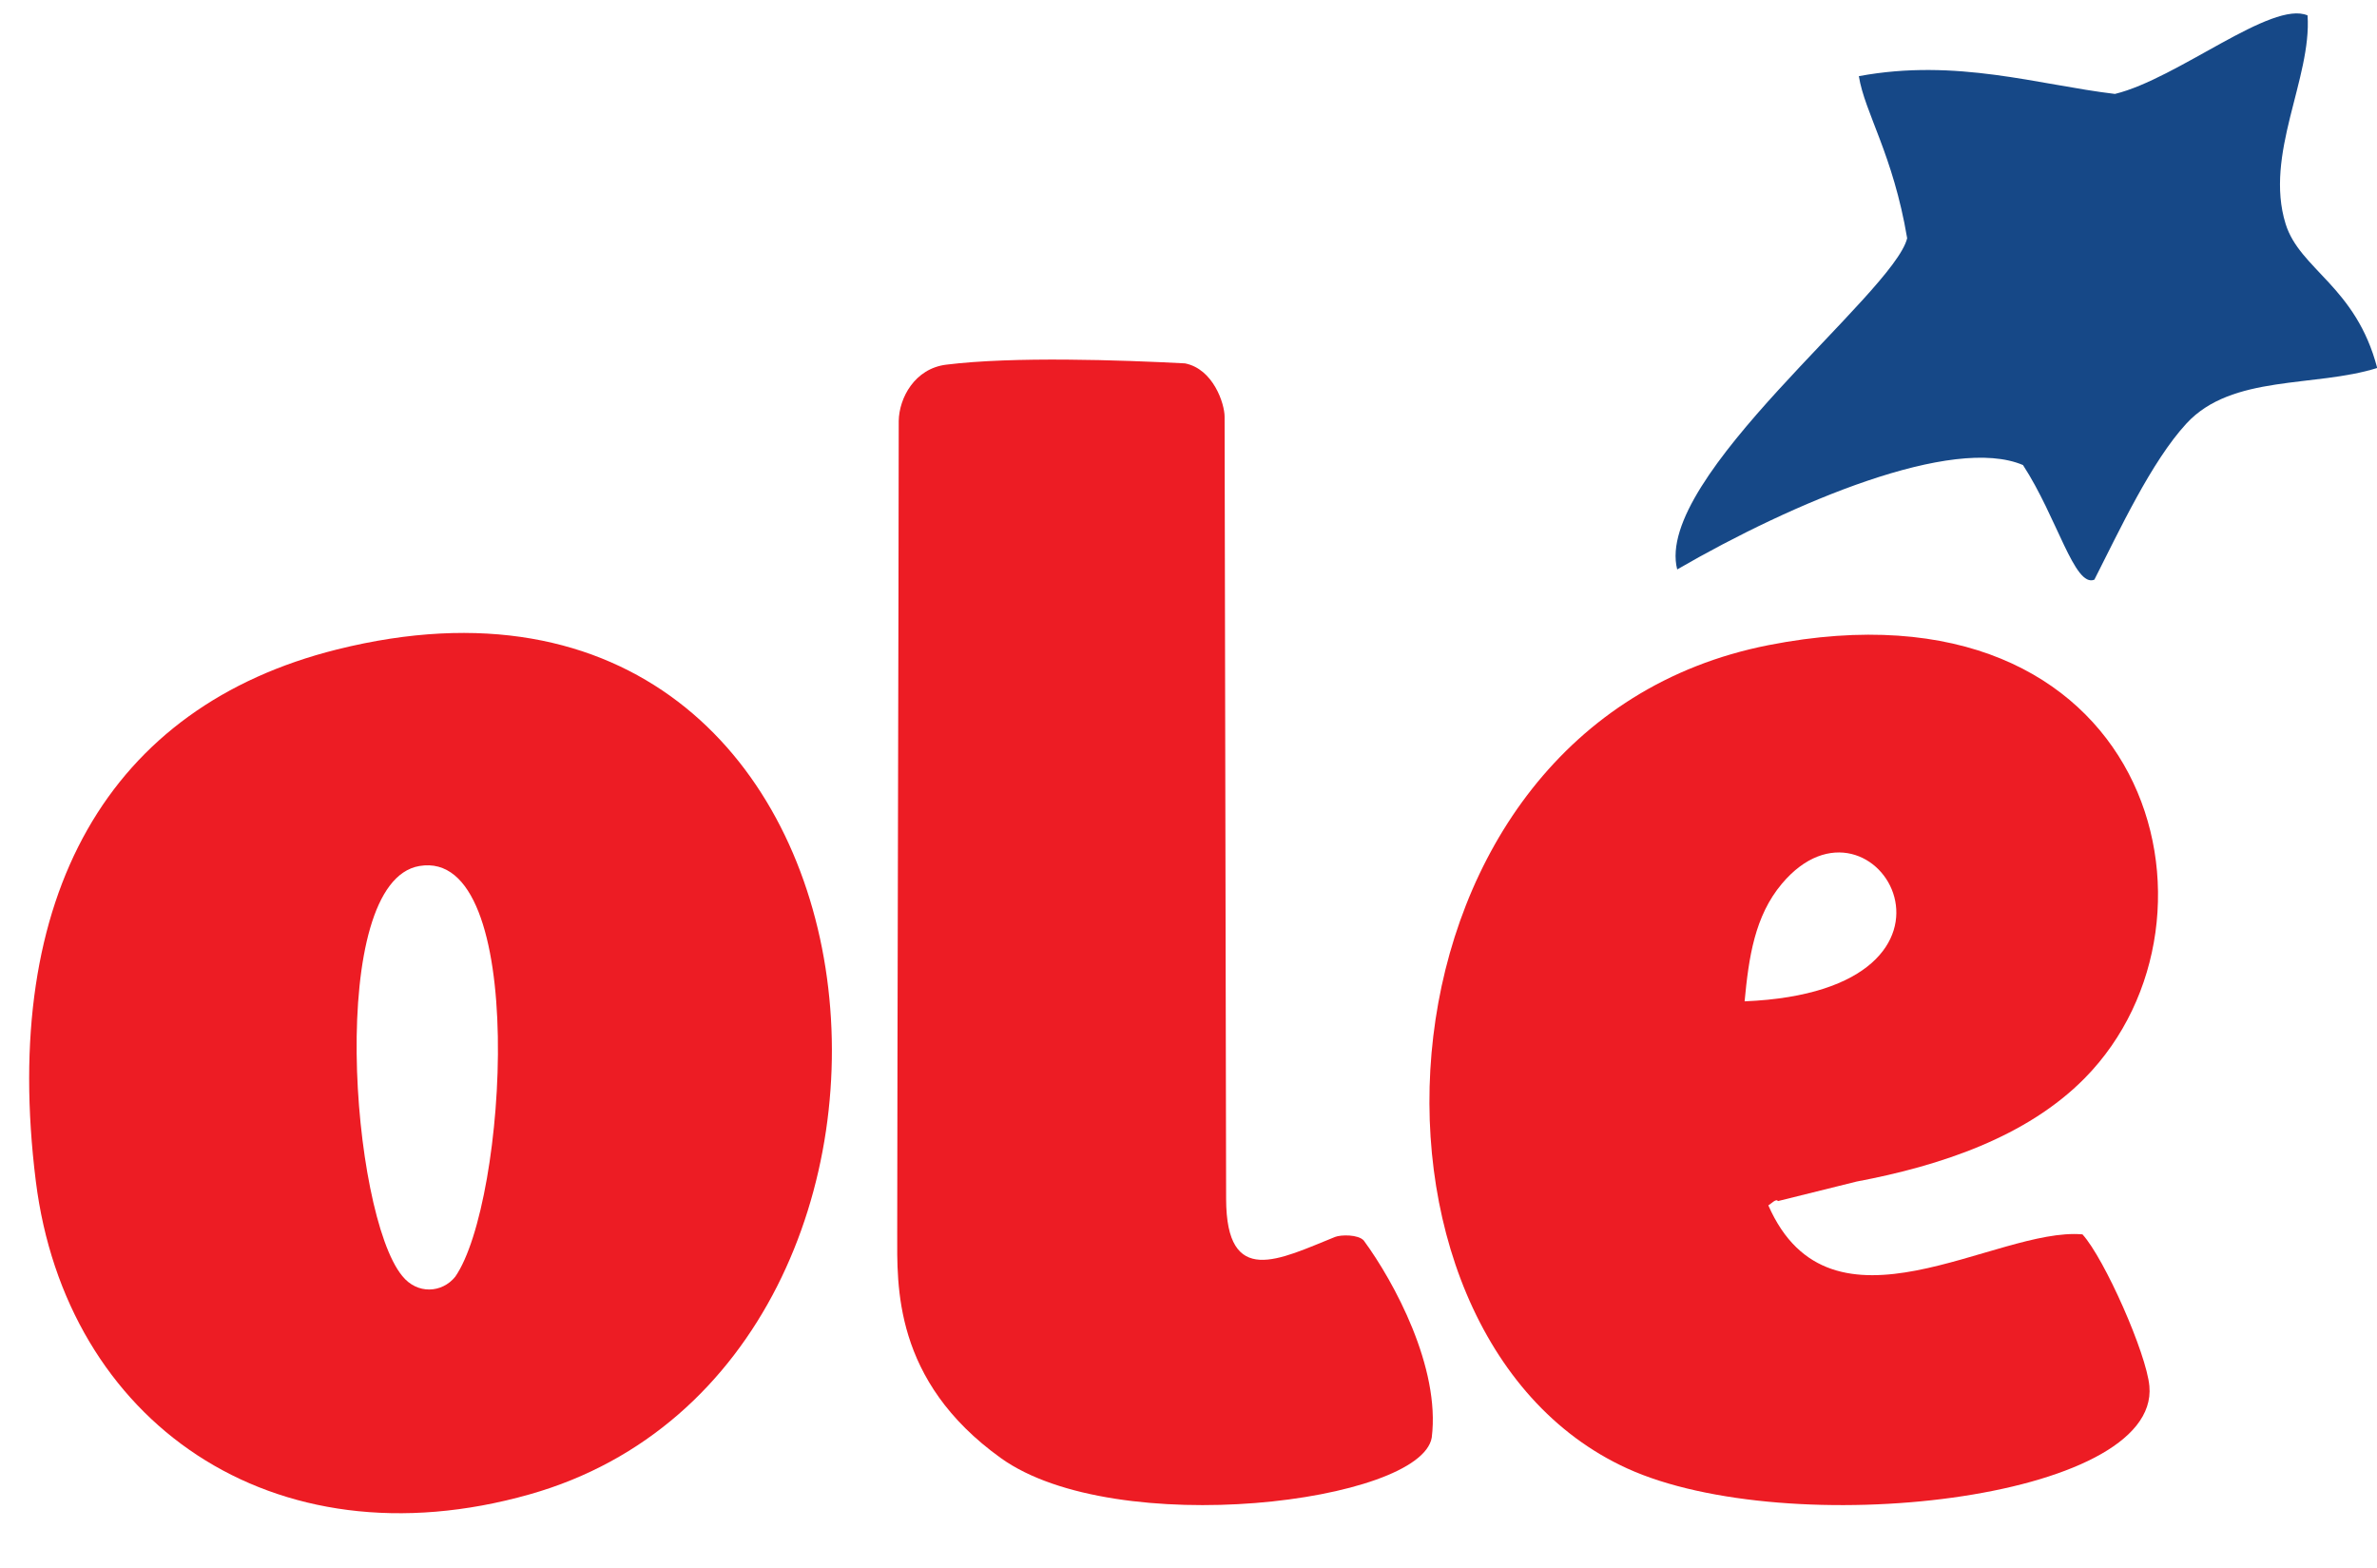 <svg width="185" height="122" viewBox="0 0 185 122" fill="none" xmlns="http://www.w3.org/2000/svg">
<g clip-path="url(#clip0)">
<path fill-rule="evenodd" clip-rule="evenodd" d="M31.302 99.293C27.318 94.445 25.392 68.641 32.635 67.396C41.177 65.926 39.46 93.575 35.428 99.362C34.401 100.632 32.471 100.756 31.302 99.293ZM26.215 50.546C8.47 54.982 0.014 69.675 2.787 91.919C5.117 110.599 21.145 121.985 41.233 116.292C77.295 106.074 71.558 39.212 26.215 50.546Z" fill="#ED1C24"/>
<path fill-rule="evenodd" clip-rule="evenodd" d="M162.077 96.062C155.326 95.469 142.495 104.9 137.629 93.807C137.863 93.669 138.237 93.251 138.375 93.472L144.507 91.95C150.991 90.728 157.738 88.494 162.262 83.897C174.51 71.45 167.318 44.376 137.645 50.206C105.811 56.461 103.563 103.763 126.645 114.278C139.176 119.986 168.089 116.765 167.285 107.871C167.054 105.319 163.79 97.949 162.077 96.062ZM135.781 77.927C155.741 77.1 145.929 60.17 138.686 68.77C136.564 71.29 136.104 74.504 135.781 77.927Z" fill="#ED1C24"/>
<path fill-rule="evenodd" clip-rule="evenodd" d="M111.432 111.874C112.116 106.43 108.503 99.756 106.14 96.539C105.702 96.059 104.358 96.082 103.906 96.263C99.576 97.998 95.442 100.25 95.428 93.3L95.309 32.422C95.307 31.414 94.431 28.713 92.226 28.279C87.214 28.016 78.876 27.73 73.655 28.378C71.185 28.678 69.977 30.977 69.947 32.756C69.944 45.913 69.834 82.836 69.83 95.993C69.83 99.99 69.483 107.44 77.901 113.475C86.827 119.873 110.578 116.929 111.432 111.874Z" fill="#ED1C24"/>
<path fill-rule="evenodd" clip-rule="evenodd" d="M144.673 5.927C145.126 8.773 147.333 12.006 148.433 18.54C147.386 22.837 128.701 37.166 130.535 44.315C139.604 39.063 151.992 33.867 157.447 36.191C160.109 40.271 161.456 45.755 163.003 45.111C164.934 41.32 167.435 35.92 170.174 32.953C173.715 29.116 180.148 30.167 185.016 28.637C183.362 22.288 178.991 20.982 177.887 17.423C176.206 12.007 179.933 6.095 179.595 1.199C176.818 -0.008 169.49 6.122 164.604 7.31C158.642 6.602 152.279 4.515 144.673 5.927Z" fill="#164887"/>
</g>
<defs>
<clipPath id="clip0">
<rect width="185" height="122" fill="white"/>
</clipPath>
</defs>
</svg>
